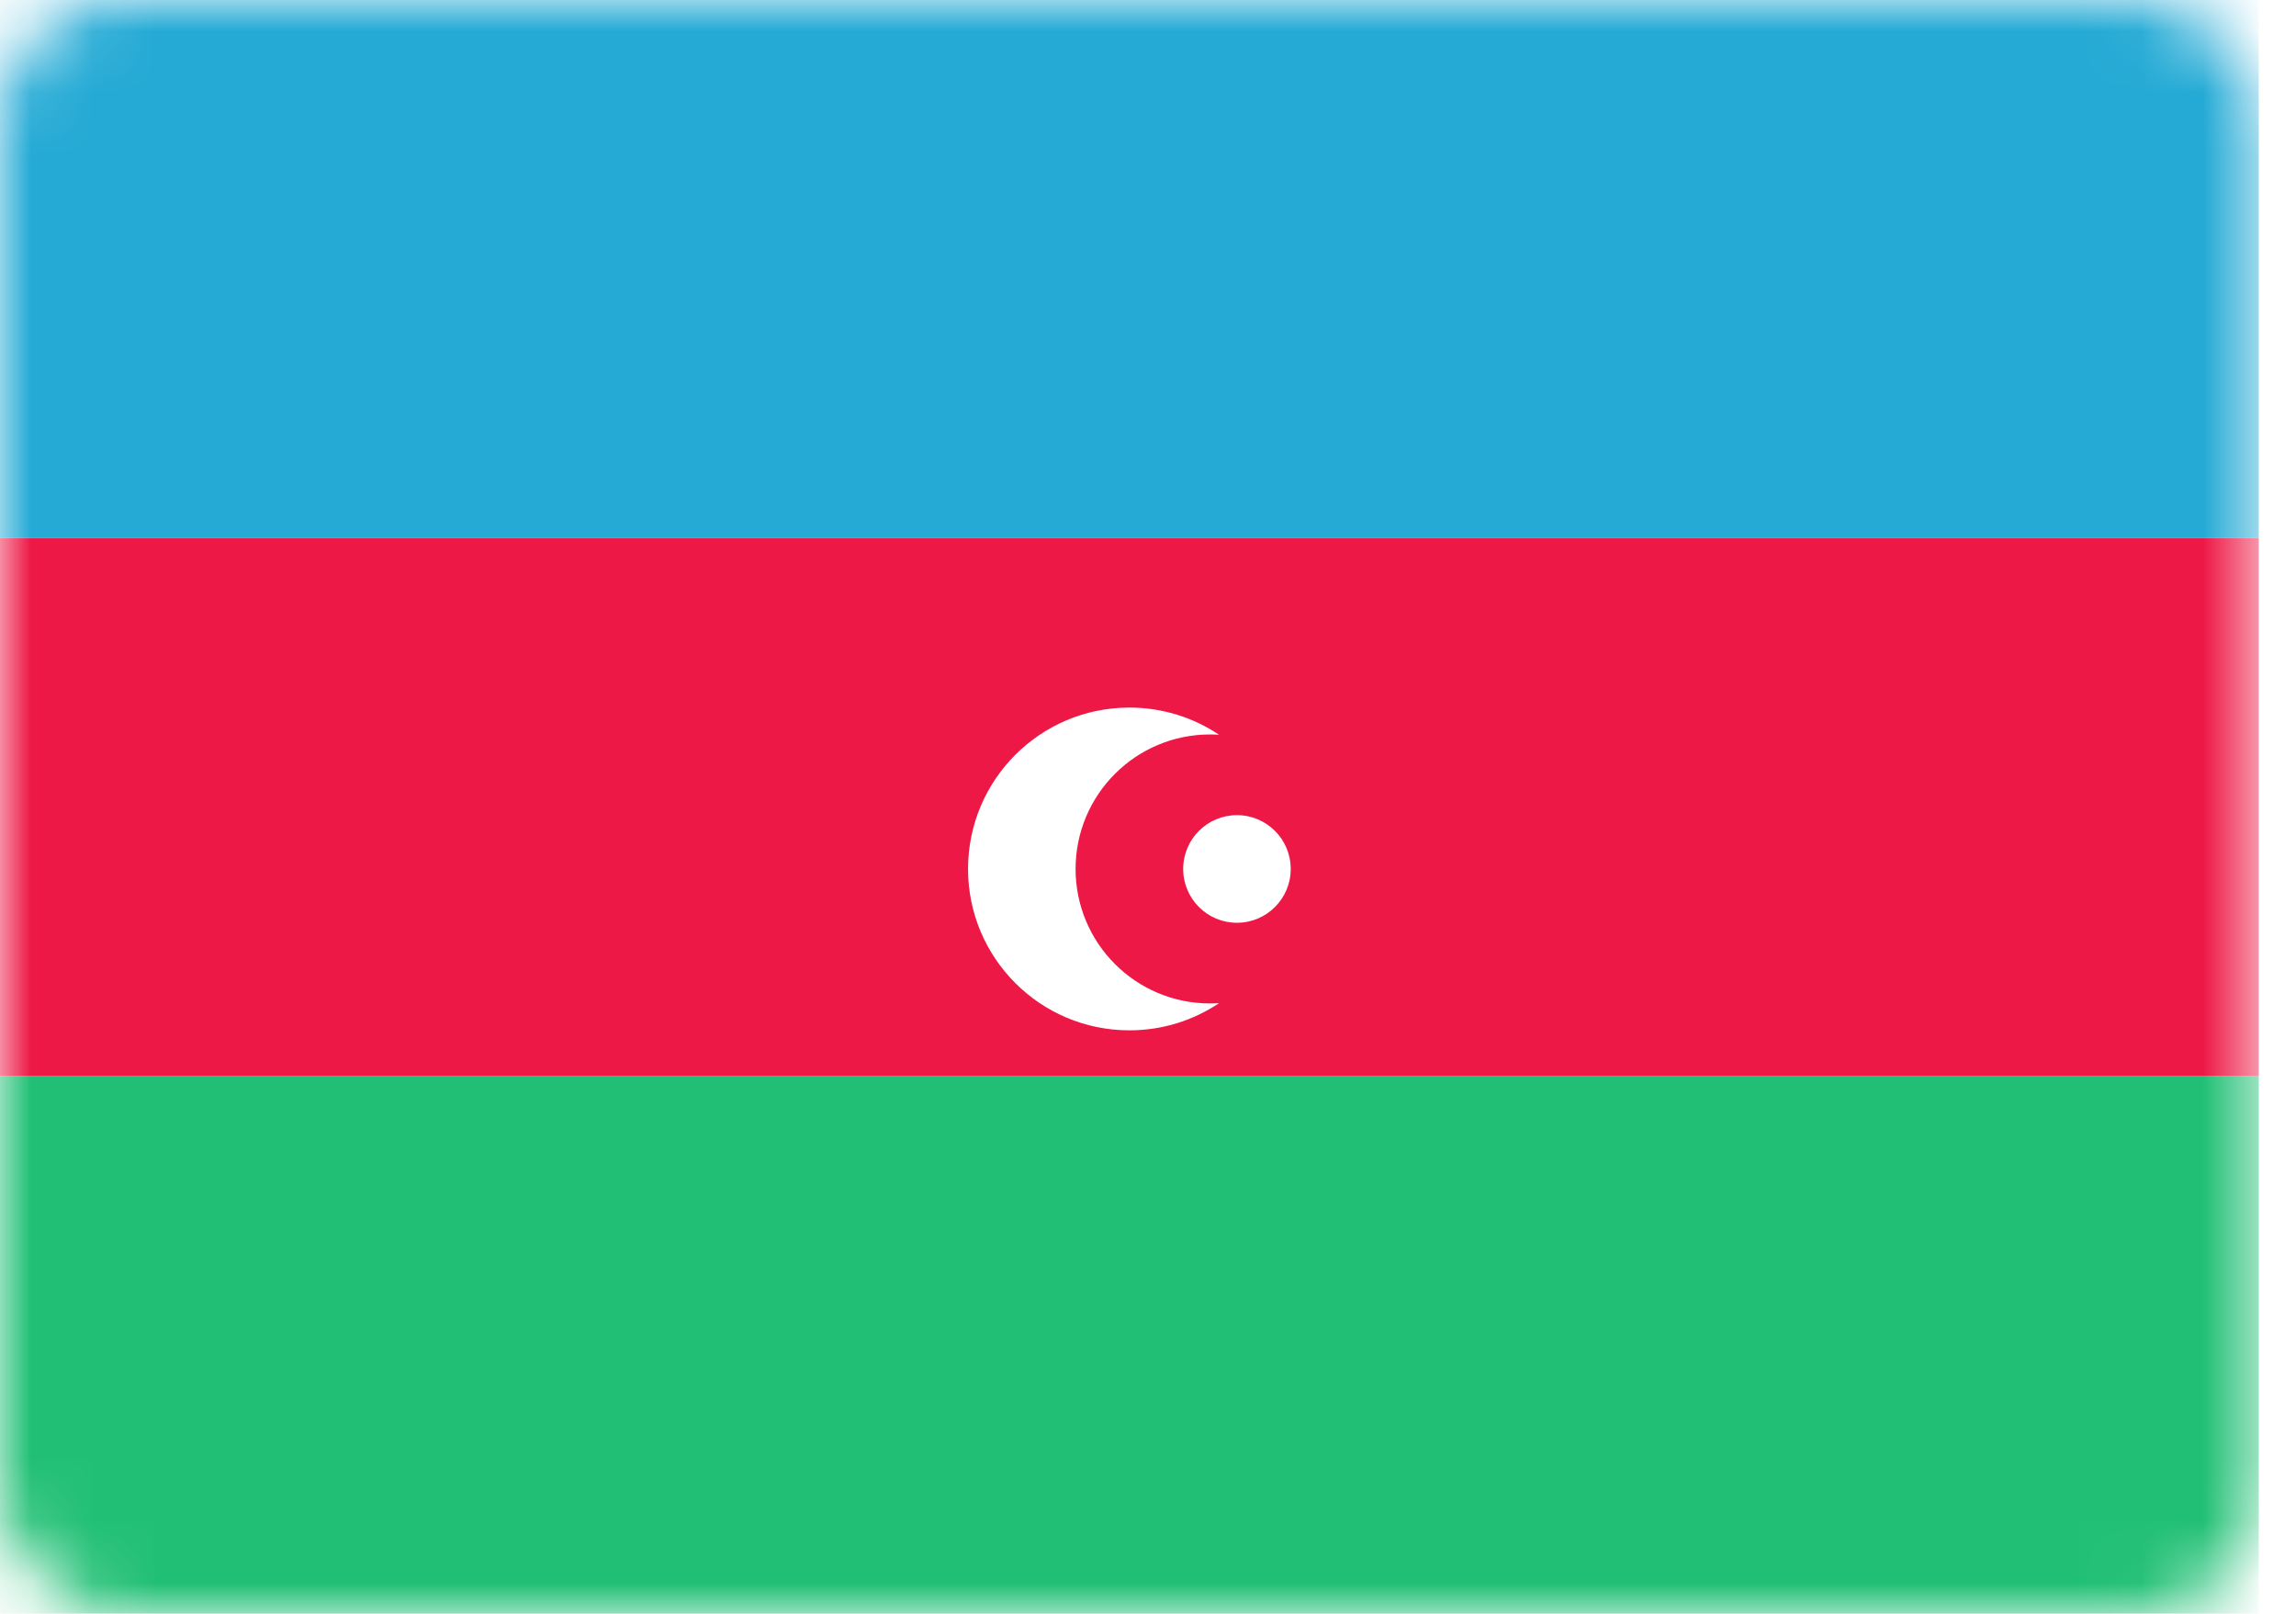 <svg width="37" height="26" viewBox="0 0 37 26" fill="none" xmlns="http://www.w3.org/2000/svg">
<rect width="36.4" height="26" rx="2" fill="white"/>
<mask id="mask0_386_856" style="mask-type:luminance" maskUnits="userSpaceOnUse" x="0" y="0" width="37" height="26">
<rect width="36.4" height="26" rx="2" fill="white"/>
</mask>
<g mask="url(#mask0_386_856)">
<path fill-rule="evenodd" clip-rule="evenodd" d="M0 8.667H36.4V0H0V8.667Z" fill="#24AAD5"/>
<path fill-rule="evenodd" clip-rule="evenodd" d="M0 26H36.4V17.333H0V26Z" fill="#21BF75"/>
<path fill-rule="evenodd" clip-rule="evenodd" d="M0 17.333H36.4V8.667H0V17.333Z" fill="#ED1845"/>
<g filter="url(#filter0_d_386_856)">
<path fill-rule="evenodd" clip-rule="evenodd" d="M18.2 15.6C18.735 15.6 19.232 15.439 19.645 15.162C19.597 15.165 19.549 15.167 19.5 15.167C18.303 15.167 17.333 14.197 17.333 13C17.333 11.803 18.303 10.833 19.5 10.833C19.549 10.833 19.597 10.835 19.645 10.838C19.232 10.561 18.735 10.4 18.2 10.4C16.764 10.4 15.6 11.564 15.6 13C15.6 14.436 16.764 15.6 18.2 15.6ZM20.8 13C20.8 13.479 20.412 13.867 19.933 13.867C19.455 13.867 19.067 13.479 19.067 13C19.067 12.521 19.455 12.133 19.933 12.133C20.412 12.133 20.8 12.521 20.8 13Z" fill="white"/>
</g>
</g>
<defs>
<filter id="filter0_d_386_856" x="15.6" y="10.4" width="5.2" height="6.2" filterUnits="userSpaceOnUse" color-interpolation-filters="sRGB">
<feFlood flood-opacity="0" result="BackgroundImageFix"/>
<feColorMatrix in="SourceAlpha" type="matrix" values="0 0 0 0 0 0 0 0 0 0 0 0 0 0 0 0 0 0 127 0" result="hardAlpha"/>
<feOffset dy="1"/>
<feColorMatrix type="matrix" values="0 0 0 0 0 0 0 0 0 0 0 0 0 0 0 0 0 0 0.06 0"/>
<feBlend mode="normal" in2="BackgroundImageFix" result="effect1_dropShadow_386_856"/>
<feBlend mode="normal" in="SourceGraphic" in2="effect1_dropShadow_386_856" result="shape"/>
</filter>
</defs>
</svg>
